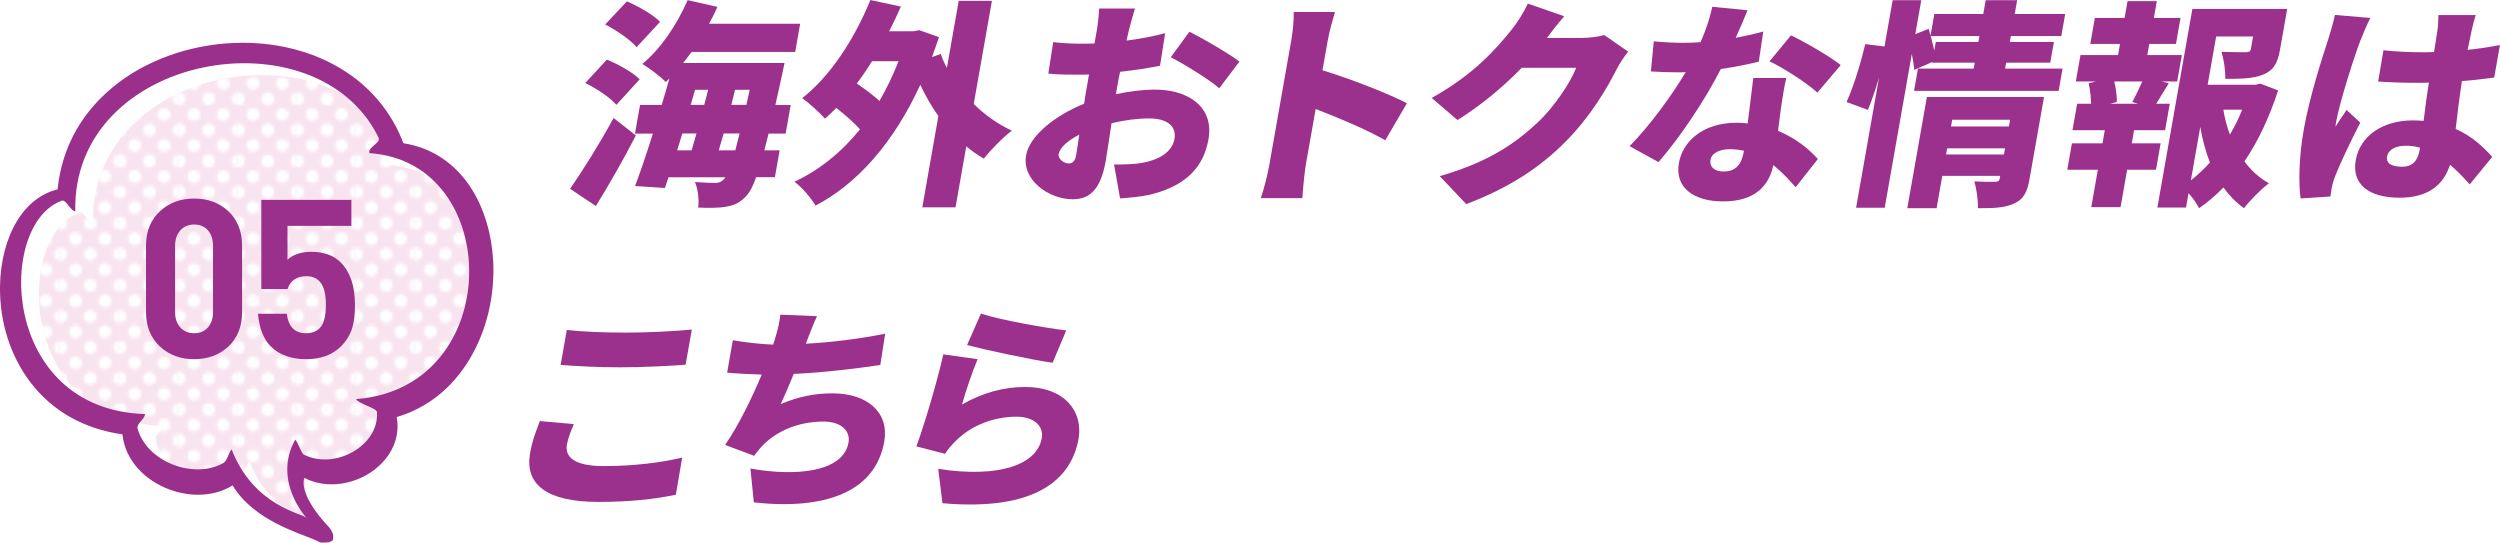 <?xml version="1.0" encoding="UTF-8"?>
<svg id="_レイヤー_2" data-name="レイヤー 2" xmlns="http://www.w3.org/2000/svg" xmlns:xlink="http://www.w3.org/1999/xlink" viewBox="0 0 676.11 146.77">
  <defs>
    <style>
      .cls-1 {
        fill: none;
      }

      .cls-1, .cls-2, .cls-3, .cls-4, .cls-5, .cls-6 {
        stroke-width: 0px;
      }

      .cls-2 {
        fill: #fff;
      }

      .cls-3 {
        fill: url(#_新規パターンスウォッチ_25);
      }

      .cls-4 {
        fill: #9b308c;
      }

      .cls-5 {
        fill: #9c308d;
      }

      .cls-6 {
        fill: #d14f97;
        opacity: .15;
      }
    </style>
    <pattern id="_新規パターンスウォッチ_25" data-name="新規パターンスウォッチ 25" x="0" y="0" width="19.78" height="20.91" patternTransform="translate(-7471.49 -2846.01) scale(.8)" patternUnits="userSpaceOnUse" viewBox="0 0 19.78 20.91">
      <g>
        <rect class="cls-1" width="19.78" height="20.91"/>
        <path class="cls-2" d="m2.14,0c0,1.18-.96,2.14-2.14,2.14S-2.14,1.18-2.14,0-1.18-2.14,0-2.14,2.14-1.18,2.14,0Z"/>
        <path class="cls-2" d="m12.07,0c0,1.18-.96,2.14-2.14,2.14s-2.14-.96-2.14-2.14.96-2.14,2.14-2.14,2.14.96,2.14,2.14Z"/>
        <path class="cls-2" d="m21.99,0c0,1.18-.96,2.14-2.14,2.14s-2.14-.96-2.14-2.14.96-2.14,2.14-2.14,2.14.96,2.14,2.14Z"/>
        <circle class="cls-2" cx="4.91" cy="5.23" r="2.14"/>
        <path class="cls-2" d="m16.97,5.23c0,1.18-.96,2.14-2.14,2.14s-2.14-.96-2.14-2.14.96-2.14,2.14-2.14,2.14.96,2.14,2.14Z"/>
        <path class="cls-2" d="m2.14,10.45c0,1.18-.96,2.14-2.14,2.14s-2.14-.96-2.14-2.14.96-2.14,2.14-2.14,2.14.96,2.14,2.14Z"/>
        <path class="cls-2" d="m12.07,10.45c0,1.18-.96,2.14-2.14,2.14s-2.14-.96-2.14-2.14.96-2.14,2.14-2.14,2.14.96,2.14,2.14Z"/>
        <path class="cls-2" d="m21.99,10.45c0,1.18-.96,2.14-2.14,2.14s-2.14-.96-2.14-2.14.96-2.14,2.14-2.14,2.14.96,2.14,2.14Z"/>
        <path class="cls-2" d="m7.05,15.68c0,1.18-.96,2.14-2.14,2.14s-2.14-.96-2.14-2.14.96-2.14,2.14-2.14,2.14.96,2.14,2.14Z"/>
        <path class="cls-2" d="m16.97,15.68c0,1.18-.96,2.14-2.14,2.14s-2.14-.96-2.14-2.14.96-2.14,2.14-2.14,2.14.96,2.14,2.14Z"/>
        <path class="cls-2" d="m2.14,20.91c0,1.18-.96,2.14-2.14,2.14s-2.14-.96-2.14-2.14.96-2.14,2.14-2.14,2.14.96,2.14,2.14Z"/>
        <path class="cls-2" d="m12.07,20.91c0,1.18-.96,2.14-2.14,2.14s-2.14-.96-2.14-2.14.96-2.14,2.14-2.14,2.14.96,2.14,2.14Z"/>
        <path class="cls-2" d="m21.99,20.91c0,1.18-.96,2.14-2.14,2.14s-2.14-.96-2.14-2.14.96-2.14,2.14-2.14,2.14.96,2.14,2.14Z"/>
      </g>
    </pattern>
  </defs>
  <g id="_コンテンツ2" data-name="コンテンツ2">
    <g>
      <g>
        <path class="cls-5" d="m154.18,51.05c3.25-4.67,7.92-12.05,11.76-19.14l6.02,4.73c-3.32,6.44-7.09,13.06-10.81,19.08l-6.98-4.67Zm12.51-22.69c-1.56-1.89-5.36-4.43-8.41-5.91l5.84-6.32c3.09,1.24,7.02,3.43,8.87,5.32l-6.3,6.91Zm5.47-15.6c-1.61-1.95-5.4-4.55-8.49-6.14l5.89-6.26c3.07,1.36,7.1,3.6,8.95,5.55l-6.35,6.85Zm35.71,23.34c-.41,1.65-.8,3.19-1.16,4.55h4.14l-1.28,7.27h-5.08c-.85,2.48-1.71,4.02-2.52,4.91-1.84,2.07-3.49,2.72-5.62,3.07-1.89.36-4.67.36-7.54.24.29-2.01-.06-5.02-.85-6.91,2.33.18,4.33.24,5.51.24.95,0,1.58-.24,2.3-1,.14-.12.29-.29.39-.53h-15.36l-.98,2.9-8.06-.53c1.47-3.96,3.17-8.92,4.81-14.18h-4.84l1.37-7.74h5.85c.72-2.42,1.44-4.79,2.09-7.15-.36.35-.65.65-.99.95-1.34-1.42-4.52-3.84-6.34-4.9,4.89-3.96,9.37-10.58,12.26-17.25l8.07,1.83c-.68,1.54-1.49,3.07-2.28,4.55h24.64l-1.34,7.62h-28c-.78,1.06-1.55,2.07-2.3,3.01h27.41s-.49,2.42-.71,3.37c-.63,2.9-1.22,5.56-1.76,7.98h4.14l-1.37,7.74h-4.55Zm-24.73,4.55h3.9c.43-1.42.88-2.95,1.33-4.55h-3.84l-1.39,4.55Zm3.65-12.29h3.66c.36-1.36.71-2.72,1.07-4.08h-3.54l-1.19,4.08Zm12.07,12.29c.35-1.3.74-2.84,1.16-4.55h-4.31c-.46,1.6-.91,3.13-1.33,4.55h4.49Zm3.89-16.37h-3.96l-1.01,4.08h4.08l.9-4.08Z"/>
        <path class="cls-5" d="m263.34,28.13c3.02,2.95,6.49,5.44,10.31,7.21-2.38,1.77-5.77,5.26-7.6,7.56-1.65-1-3.24-2.07-4.73-3.31l-2.91,16.49h-8.98l4.35-24.7c-1.85-2.6-3.47-5.44-4.89-8.45-7.27,15.78-17.07,26.77-28.33,32.67-1.08-1.89-3.82-5.14-5.72-6.44,6.77-3.19,12.68-7.92,17.74-14.18-1.68-1.89-4.14-4.02-6.42-5.79-1,1-2.01,2.01-3.05,2.9-1.28-1.48-4.38-4.31-6.17-5.55,7.53-5.85,14.08-15.83,18.45-26.53l8.25,1.77c-.99,2.25-2.03,4.49-3.19,6.68h6.62l1.53-.3,5.34,1.89c-.62,1.83-1.23,3.6-1.89,5.38l2.39-.83c.42,1.3.97,2.54,1.64,3.78l3.2-18.14h8.98l-4.92,27.89Zm-27.5-11.58c-1.32,2.13-2.68,4.14-4.13,6.03,2.16,1.48,4.41,3.13,6.14,4.73,1.87-3.25,3.63-6.85,5.15-10.75h-7.15Z"/>
        <path class="cls-5" d="m301.8,25.47c3.87-.83,7.6-1.24,10.5-1.24,9.22,0,16.05,4.79,14.53,13.41-1.21,6.85-5.33,12.47-15.82,15.01-2.82.59-5.52.83-8.09,1l-1.63-9.16c2.84,0,5.39-.06,7.4-.41,4.62-.77,8.31-2.9,8.94-6.5.6-3.43-1.97-5.55-6.82-5.55-3.25,0-6.82.47-10.21,1.3-.66,4.43-1.26,8.51-1.58,10.28-1.46,8.27-4.77,10.28-8.96,10.28-6.32,0-13.75-5.14-12.56-11.88.93-5.26,7.75-10.75,15.69-13.95.21-1.54.48-3.07.74-4.55l.59-3.37c-.96.06-1.78.06-2.55.06-2.6,0-5.79,0-8.46-.29l1.32-8.51c3.47.41,6.25.41,8.38.41.89,0,1.83,0,2.79-.06l.66-3.72c.22-1.24.58-4.61.6-5.73h9.69c-.38,1.12-1.2,4.14-1.59,5.67l-.71,3.01c3.69-.47,7.42-1.18,10.46-2.01l-1.38,8.8c-3.38.71-7.19,1.24-10.81,1.65-.28,1.24-.51,2.54-.73,3.78l-.4,2.25Zm-10.75,16.43c.2-1.12.48-3.07.85-5.5-3.19,1.65-5.29,3.54-5.59,5.26-.24,1.36,1.5,2.54,2.62,2.54.89,0,1.75-.24,2.12-2.3Zm30.63-33.33c4.28,2.19,10.66,5.91,13.52,8.09l-5.47,7.21c-2.39-2.19-9.8-6.74-13.11-8.39l5.06-6.91Z"/>
        <path class="cls-5" d="m374.64,37.93c-5.43-3.07-12.97-6.2-18.83-8.45l-2.68,15.18c-.28,1.6-.75,6.26-.92,8.92h-11.22c.86-2.54,1.86-6.5,2.28-8.92l5.95-33.74c.42-2.36.72-5.44.65-7.68h11.17c-.63,2.24-1.45,4.84-1.95,7.68l-1.43,8.09c7.57,2.3,18.29,6.5,22.83,8.92l-5.84,9.99Z"/>
        <path class="cls-5" d="m440.33,13.95c-1,1.3-2.26,3.07-3.16,4.85-2.46,4.9-7.03,12.7-13.64,19.38-6.97,7.03-15.08,12.47-26.99,17.02l-7.17-7.56c13.45-3.9,20.48-8.92,26.49-14.53,4.45-4.14,8.96-10.93,10.4-14.77h-14.71c-5.12,5.26-11.28,10.34-17.38,14.12l-6.98-5.97c11.59-6.44,17.63-13.53,21.64-18.49,1.36-1.66,3.32-4.73,4.37-7.03l9.85,3.43c-1.69,1.89-3.54,4.31-4.69,5.85h9.51c1.95,0,4.37-.3,5.99-.77l6.48,4.49Z"/>
        <path class="cls-5" d="m475.66,16.66c-2.54.65-6.22,1.42-10.28,2.01-4.17,8.21-10.92,18.38-16.85,25.17l-7.81-4.31c5.62-5.73,11.56-13.94,15.17-20.03-.66.06-1.31.06-1.9.06-2.48,0-4.83-.06-7.52-.24l.79-8.15c2.67.29,6.13.41,8.08.41,1.54,0,3.02-.06,4.58-.18,1.39-3.19,2.52-6.56,3.17-9.57l9.52.95c-.74,1.83-1.85,4.49-3.2,7.45,2.81-.53,5.4-1.12,7.45-1.71l-1.2,8.15Zm7.43,4.43c-.62,2.54-1,5.32-1.45,8.21-.18,1.36-.47,3.66-.78,6.09,4.74,1.95,8.35,4.9,10.77,7.62l-6.01,7.62c-1.53-1.71-3.5-3.96-6.04-5.97-1.17,5.61-4.98,9.81-13.6,9.81-7.74,0-13.13-3.6-11.93-10.4,1.03-5.85,6.53-10.87,15.56-10.87,1.06,0,2.06.06,3.04.18.5-4.2,1.11-8.98,1.52-12.29h8.92Zm-11.45,19.67c-1.2-.24-2.53-.41-3.88-.41-2.9,0-4.88,1.18-5.17,2.84-.33,1.89,1.03,3.19,3.51,3.19,3.49,0,4.91-2.07,5.49-5.32l.05-.3Zm19.85-15.72c-3.01-2.72-9.16-6.68-12.93-8.45l5.79-7.03c3.87,1.83,10.73,5.85,13.47,8.04l-6.33,7.45Z"/>
        <path class="cls-5" d="m557.81,18.55l-1.06,6.03h-39.11l1.06-6.03h15.07l.28-1.6h-11.52l.03-.18-4.86,2.13c-.09-1.18-.35-2.72-.66-4.31l-7.33,41.6h-7.74l6.21-35.22c-.91,3.13-1.99,6.26-3.02,8.75l-5.77-2.13c1.9-4.08,3.9-10.75,5.06-15.66l5.2.65L511.86.06h7.74l-1.62,9.16,3.62-1.42.5,1.83,1.03-5.85h13.23l.66-3.72h8.51l-.66,3.72h13.65l-1.05,5.97h-13.65l-.28,1.59h11.93l-.99,5.61h-11.93l-.28,1.6h15.54Zm-8.92,29.84c-.62,3.54-1.63,5.55-4.25,6.68-2.57,1.18-5.65,1.24-9.73,1.24.08-2.13-.37-5.26-.96-7.27,2.04.18,4.88.12,5.65.12s1.11-.24,1.23-.94l.11-.65h-15.66l-1.54,8.74h-7.92l5.3-30.07h31.67l-3.91,22.16Zm-13.85-37.05l.28-1.59h-13.17c.36,1.3.65,2.66.97,3.9l.41-2.31h11.52Zm6.92,30.43l.29-1.65h-15.66l-.29,1.65h15.66Zm-14-9.39l-.32,1.83h15.66l.32-1.83h-15.66Z"/>
        <path class="cls-5" d="m580.74,14.89h9.33l-1.26,7.15h-4.14l1.87.47c-1.31,2.07-2.41,3.96-3.4,5.55h3.66l-1.26,7.15h-8.39l-.62,3.55h7.8l-1.26,7.15h-7.8l-1.78,10.1h-7.92l1.78-10.1h-8.27l1.26-7.15h8.27l.62-3.55h-8.74l1.26-7.15h3.78c-.05-1.71-.27-3.84-.67-5.55l1.97-.47h-5.44l1.26-7.15h10.16l.53-3.01h-8.04l1.24-7.03h8.04l.8-4.55h7.92l-.8,4.55h7.21l-1.24,7.03h-7.21l-.53,3.01Zm-4.07,12.7c.87-1.59,1.9-3.72,2.69-5.55h-7.56c.44,1.89.76,4.08.67,5.55l-1.8.47h7.62l-1.63-.47Zm39.43-3.13c-2.33,7.15-5.37,13.71-9.12,19.2,1.82,2.42,4,4.43,6.64,5.91-2.1,1.54-5.12,4.61-6.74,6.74-2.15-1.54-4-3.43-5.57-5.61-2.09,2.13-4.25,4.02-6.6,5.61-.6-1.3-1.7-2.78-2.83-4.08l-.69,3.9h-7.74l9.47-53.71h25.64l-1.95,11.05c-.61,3.49-1.69,5.55-4.49,6.68-2.74,1.12-6.06,1.18-10.31,1.18.1-2.24-.42-5.32-1.01-7.33,2.4.12,5.77.12,6.6.12.9-.06,1.21-.18,1.33-.83l.6-3.43h-9.98l-2.3,13.06h12.88l1.41-.29,4.76,1.83Zm-23.61,24.34c1.86-1.48,3.56-3.07,5.17-4.84-1.13-2.95-2.04-6.2-2.61-9.63l-2.55,14.48Zm8.81-19.14c.35,2.36.96,4.61,1.77,6.74,1.26-2.13,2.37-4.37,3.31-6.74h-5.08Z"/>
        <path class="cls-5" d="m641.06,4.85c-.76,1.3-2.22,4.9-2.65,5.97-1.24,3.01-5.66,16.66-6.61,22.1-.03.18-.2,1.12-.18,1.36,1.01-1.71,1.92-2.84,2.99-4.55l3.71,3.43c-2.7,5.26-5.51,11.17-6.82,14.54-.32.83-.74,2.19-.84,2.78-.12.65-.3,1.71-.41,2.66l-8.07.53c-.54-3.96-.52-10.81.88-18.73,1.58-8.98,5.18-19.97,6.59-24.29.55-1.77,1.37-4.43,1.82-6.62l9.6.83Zm26.86,45.02c-1.82-2.07-3.58-3.84-5.33-5.32-1.74,5.5-5.95,8.92-13.63,8.92-8.21,0-13.02-3.54-11.86-10.16,1.16-6.56,7.27-10.75,15.43-10.75,1,0,2,.06,2.93.12.36-3.07.82-6.68,1.41-10.34-1.13.06-2.25.06-3.32.06-3.49,0-6.95-.12-10.39-.35l1.43-8.45c3.36.35,6.82.53,10.36.53,1.12,0,2.19,0,3.32-.06.42-2.72.81-4.9.93-5.97.16-.89.25-2.78.24-4.02h10.1c-.37,1.12-.75,2.6-1.04,3.9-.26,1.12-.66,3.07-1.15,5.5,3.01-.3,5.99-.77,8.74-1.3l-1.55,8.8c-2.66.35-5.62.71-8.73.95-.82,5.32-1.26,9.51-1.69,12.94,4.66,2.07,7.72,5.14,9.89,7.56l-6.1,7.45Zm-13.43-9.93c-1.24-.35-2.51-.53-3.86-.53-2.72,0-4.74,1.06-5.06,2.9-.37,2.07,1.58,2.78,4.06,2.78,2.84,0,4.23-1.54,4.79-4.73l.07-.41Z"/>
        <path class="cls-5" d="m155.18,114.71c-.83,2.01-1.53,3.66-1.86,5.55-.58,3.31,1.99,5.79,9.91,5.79s15.4-.89,21.26-2.3l-1.71,10.04c-5.83,1.24-12.75,1.95-20.9,1.95-14.24,0-20-4.84-18.52-13.24.64-3.6,1.86-6.5,2.64-8.63l9.19.83Zm-1.89-25.47c4.29.47,9.74.71,16.06.71,5.85,0,13.06-.36,17.75-.83l-1.68,9.51c-4.2.36-12,.71-17.67.71-6.26,0-11.35-.3-16.13-.65l1.67-9.45Z"/>
        <path class="cls-5" d="m238.07,98.7c-5.77.89-15.37,2.07-23.41,2.42-1.15,2.84-2.36,5.67-3.5,8.15,4.91-2.07,9.25-2.89,13.98-2.89,9.51,0,15.39,5.2,14,13.06-2.41,13.65-16.09,18.55-35.27,16.43l-.92-9.16c12.08,2.19,25.1,1.06,26.53-7.03.52-2.95-1.72-5.67-6.8-5.67-6.62,0-12.73,2.48-16.74,6.79-.73.77-1.26,1.48-1.97,2.48l-7.87-2.95c3.64-5.26,7.26-12.7,9.91-19.03-3.46-.12-6.69-.24-9.36-.53l1.54-8.75c3.5.59,7.43,1.06,10.9,1.18.22-.59.37-1.12.52-1.6.85-2.84,1.18-4.37,1.44-6.5l9.91.41c-1.13,2.36-1.84,4.43-2.69,6.56l-.33.89c6.5-.35,14.22-1.24,21.45-2.72l-1.31,8.45Z"/>
        <path class="cls-5" d="m260.18,109.39c5.65-3.25,11.41-4.73,17.02-4.73,10.99,0,15.75,6.85,14.49,14-1.92,10.87-11.45,19.67-36.81,17.43l-1.14-9.28c16.63,2.54,26.74-1.18,28-8.33.58-3.31-2.17-5.79-6.84-5.79-5.97,0-12.09,2.25-16.25,6.38-1.43,1.42-2.25,2.36-3.07,3.66l-7.74-2.01c2.17-5.97,5.47-16.96,7.28-24.88l9.28,1.3c-1.28,2.9-3.38,9.1-4.22,12.23Zm5.1-24.58c5.53,1.83,18.03,3.96,23.07,4.55l-3.67,8.74c-6-.83-18.74-3.6-23.14-4.79l3.75-8.51Z"/>
      </g>
      <g>
        <path class="cls-6" d="m87.03,126.16c8.38,4.19,20.31-2.42,19.73-11.46-.07-1.22-5.06-2.29-5.63-3.58,40.38-3.1,39.9-64.13,3.58-66.51-.54-1.64,3.18-2.74,2.46-4.21C90.4,6.06,24.21,17.68,25.16,60.35c-1.12.06-2.58-3.25-3.58-2.89-17.78,6.27-16.72,56.52,22.46,57.71-.1,1.48-2.38,2.58-2.02,3.89,2.5,9.15,15.34,13.82,23.22,9.35,1.06-.6,1.38-2.77,2.22-3.7,5.98,15.5,19.42,17.38,20.24,18.53,0,0-9.25-9.94-3.04-21.15.72.61,1.58,3.67,2.38,4.07Z"/>
        <path class="cls-3" d="m87.03,126.16c8.38,4.19,20.31-2.42,19.73-11.46-.07-1.22-5.06-2.29-5.63-3.58,40.38-3.1,39.9-64.13,3.58-66.51-.54-1.64,3.18-2.74,2.46-4.21C90.4,6.06,24.21,17.68,25.16,60.35c-1.12.06-2.58-3.25-3.58-2.89-17.78,6.27-16.72,56.52,22.46,57.71-.1,1.48-2.38,2.58-2.02,3.89,2.5,9.15,15.34,13.82,23.22,9.35,1.06-.6,1.38-2.77,2.22-3.7,5.98,15.5,19.42,17.38,20.24,18.53,0,0-9.25-9.94-3.04-21.15.72.61,1.58,3.67,2.38,4.07Z"/>
        <g>
          <path class="cls-4" d="m65.47,84.42c0,3.92-1.28,7.06-3.84,9.42-2.44,2.2-5.48,3.3-9.12,3.3s-6.68-1.1-9.12-3.3c-2.6-2.36-3.9-5.5-3.9-9.42v-18c0-3.92,1.3-7.06,3.9-9.42,2.44-2.2,5.48-3.3,9.12-3.3s6.68,1.1,9.12,3.3c2.56,2.36,3.84,5.5,3.84,9.42v18Zm-7.86-.06v-17.82c0-1.8-.46-3.22-1.39-4.26-.93-1.04-2.17-1.56-3.71-1.56s-2.79.53-3.74,1.59c-.95,1.06-1.42,2.47-1.42,4.23v17.82c0,1.76.47,3.16,1.42,4.2.95,1.04,2.19,1.56,3.74,1.56s2.78-.52,3.71-1.56c.93-1.04,1.39-2.44,1.39-4.2Z"/>
          <path class="cls-4" d="m96,82.38c0,2.6-.24,4.68-.72,6.24-.56,1.88-1.58,3.56-3.06,5.04-2.32,2.32-5.46,3.48-9.42,3.48s-7.26-1.14-9.54-3.42c-2-2-3.16-4.96-3.48-8.88h7.77c.44,3.52,2.17,5.28,5.2,5.28,1.55,0,2.79-.46,3.71-1.38,1.12-1.12,1.67-3.24,1.67-6.36,0-5.12-1.74-7.68-5.22-7.68-2.68,0-4.4,1.16-5.16,3.48h-7.08v-24.12h24.36v7.02h-17.28v9.18c1.52-1.44,3.66-2.16,6.42-2.16,3.4,0,6.06.96,7.98,2.88,2.56,2.56,3.84,6.36,3.84,11.4Z"/>
        </g>
        <path class="cls-4" d="m133.35,70.41c-.44-8.09-2.95-15.61-7.06-21.16-4.31-5.82-10.22-9.43-17.18-10.51-3.22-8.46-9.02-15.41-16.88-20.15-7.58-4.59-16.79-7.02-26.62-7.02-12.24,0-24.46,3.91-33.5,10.74-9.68,7.3-15.37,17.25-16.54,28.91-4.37,1.05-8.19,4-10.95,8.52C1.71,64.5.07,70.84,0,77.59c-.1,9.54,2.82,18.7,8.21,25.78,5.92,7.79,14.49,12.63,24.9,14.1.36,3.5,1.87,6.74,4.45,9.51,3.91,4.21,10.06,6.82,16.02,6.82,3.49,0,6.69-.88,9.33-2.53,5.59,9.4,18.06,12.91,22,14.64.47.21,1.05.46,1.32.6.53.46,2.06.14,2.82.14.83-.6,1.07,0,1.07-1.67,0-.67-.57-1.7-.95-2.19h0c-.06-.1-8.4-8.37-6.88-13.55,2.22,1.14,4.74,1.74,7.4,1.74,6.2,0,12.3-3.21,15.53-8.17,2.02-3.1,2.71-6.57,2.07-10.02,8.19-2.43,14.94-7.76,19.66-15.58,4.66-7.71,6.94-17.23,6.42-26.82Zm-37.03,37.52c.58,1.29,5.56,2.35,5.63,3.58.58,9.04-11.35,15.65-19.73,11.46-.8-.4-1.66-3.46-2.38-4.07-6.21,11.21,3.04,21.15,3.04,21.15-.82-1.14-14.26-3.03-20.24-18.53-.83.94-1.16,3.1-2.22,3.7-7.87,4.47-20.71-.2-23.22-9.35-.35-1.31,1.92-2.41,2.02-3.89C.06,110.78-1.01,60.54,16.78,54.26c1.01-.36,2.46,2.95,3.58,2.89-.95-42.67,65.24-54.29,82.01-19.94.72,1.47-3,2.57-2.46,4.21,36.31,2.38,36.79,63.41-3.58,66.51Z"/>
      </g>
    </g>
  </g>
</svg>
